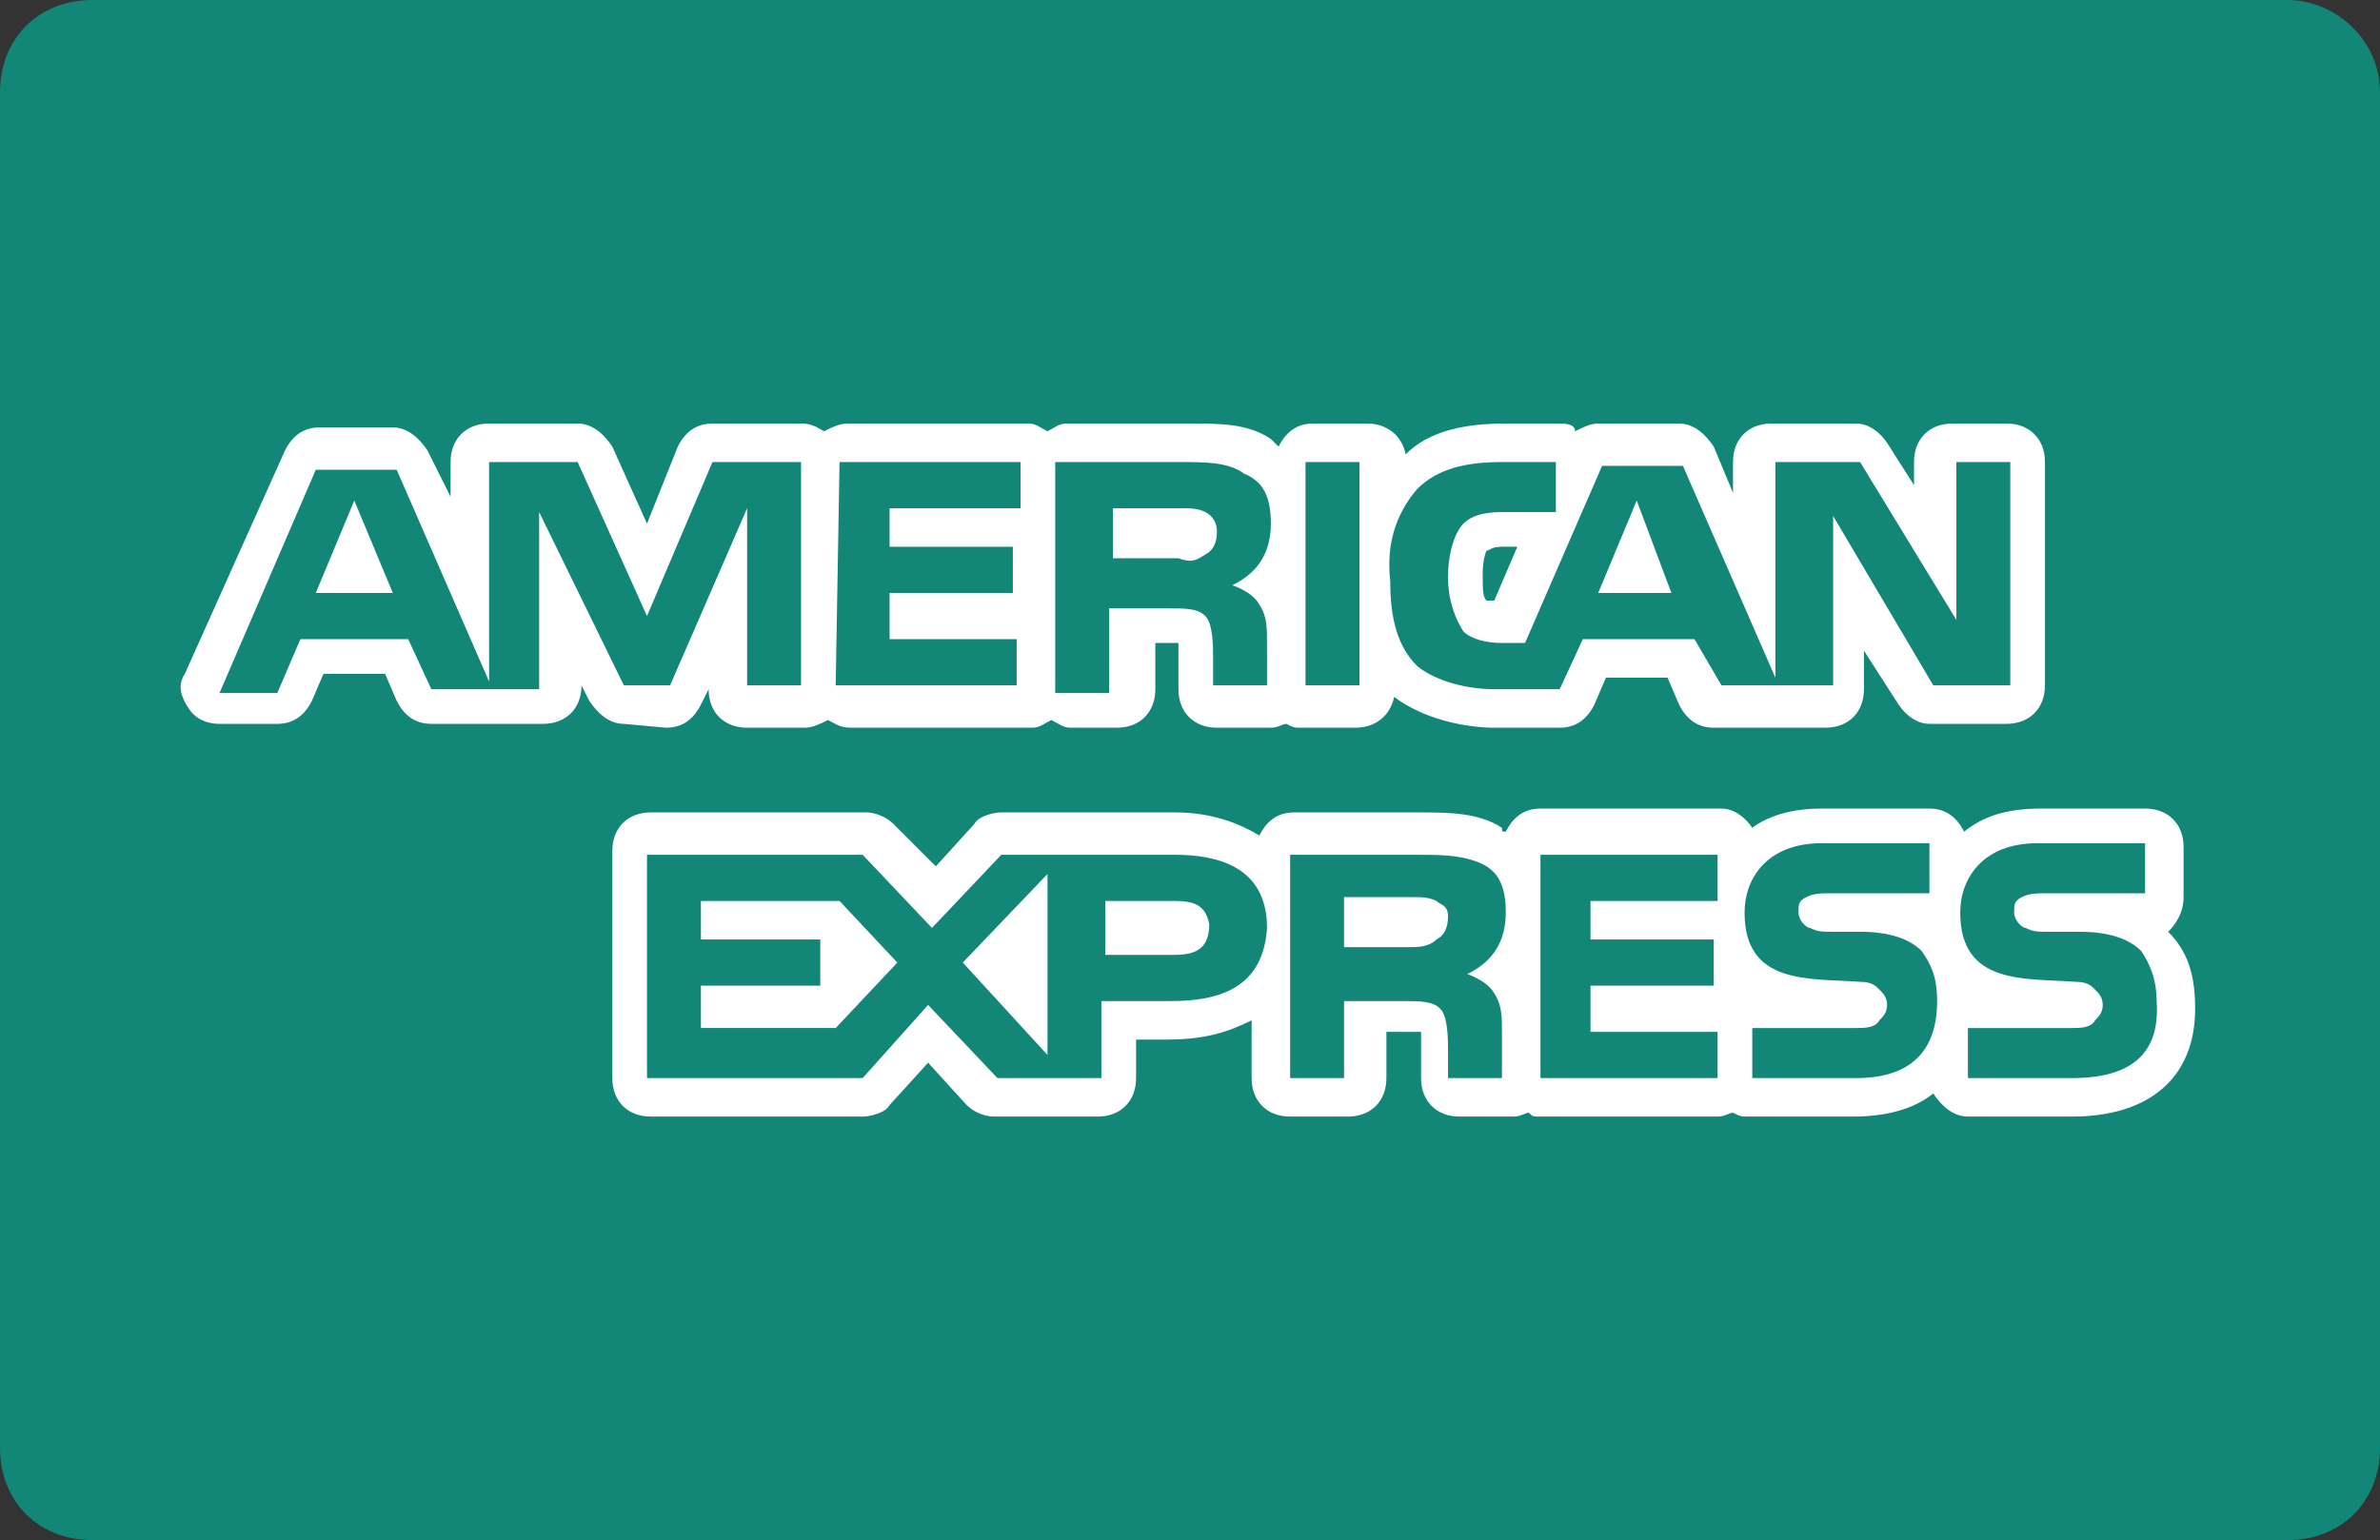 <svg version="1.1" id="Layer_1" xmlns="http://www.w3.org/2000/svg" x="0" y="0" viewBox="0 0 61.8 40" xml:space="preserve"><rect x="0" y="0" width="61.8" height="40" fill="#333333" stroke="none"/><style>.st1{fill:#fff}</style><path d="M59.4 0h-57C1 0 0 1 0 2.4v35.2C0 39 1 40 2.4 40h57c1.4 0 2.4-1 2.4-2.4V2.4C61.8 1 60.6 0 59.4 0z" fill="#128777"/><path class="st1" d="M31.3 14.4c.2-.1.3-.3.3-.6 0-.2-.1-.4-.3-.5-.2-.1-.4-.1-.6-.1h-1.8v1.3h1.7c.3.1.4.1.7-.1zM42.5 13l-1 2.4h1.9zM56.3 24.2c.2-.2.4-.5.4-.9V22c0-.6-.4-1-1-1H53c-.9 0-1.5.2-2 .6-.2-.4-.5-.6-.9-.6h-2.8c-.8 0-1.4.2-1.8.5-.2-.3-.5-.5-.8-.5H40c-.4 0-.7.2-.9.6-.1 0-.1 0-.1-.1-.6-.4-1.4-.4-2.2-.4h-3.2c-.4 0-.7.2-.9.6-.5-.3-1.2-.6-2.2-.6H26c-.2 0-.6.1-.7.3l-1 1.1-1.1-1.1c-.2-.2-.5-.3-.7-.3h-5.6c-.6 0-1 .4-1 1V28c0 .6.4 1 1 1h5.5c.2 0 .6-.1.7-.3l1-1.1 1 1.1c.2.2.5.3.7.3h2.7c.6 0 1-.4 1-1v-1h.8c1 0 1.6-.2 2.2-.5V28c0 .6.4 1 1 1H35c.6 0 1-.4 1-1v-1.2H36.9V28c0 .6.4 1 1 1h1.4c.2 0 .3-.1.4-.1.1.1.1.1.3.1h4.6c.2 0 .3-.1.4-.1.2.1.2.1.4.1h2.7c.9 0 1.6-.2 2.1-.6.2.3.5.6.9.6h2.7c2 0 3.2-1 3.2-2.8 0-.9-.2-1.5-.7-2zM30.4 26h-1.8v2h-2.7l-1.8-1.9-1.7 1.9h-5.6v-5.8h5.6l1.8 1.9 1.8-1.9h4.5c1.1 0 2.4.3 2.4 1.9-.1 1.6-1.3 1.9-2.5 1.9zm8.4-.2c.2.3.2.6.2 1V28h-1.4v-.7c0-.3 0-.9-.2-1.1-.2-.2-.5-.2-1-.2h-1.5v2h-1.4v-5.8h3.2c.7 0 1.2 0 1.7.2s.7.6.7 1.3c0 1-.6 1.4-1 1.6.3.1.6.3.7.5zm5.8-2.4h-3.3v1h3.2v1.2h-3.2v1.2h3.3V28H40v-5.8h4.6v1.2zm3.6 4.6h-2.7v-1.3h2.7c.2 0 .5 0 .6-.2.1-.1.2-.2.2-.4s-.1-.3-.2-.4c-.1-.1-.2-.2-.5-.2-1.3-.1-3 .1-3-1.8 0-.9.6-1.8 2-1.8h2.8v1.3h-2.6c-.2 0-.4 0-.6.1-.2.1-.2.2-.2.4s.2.4.3.4c.2.1.3.1.6.1h.7c.8 0 1.3.2 1.6.5.2.3.4.6.4 1.3 0 1.4-.8 2-2.1 2zm5.6 0h-2.7v-1.3h2.7c.2 0 .5 0 .6-.2.1-.1.2-.2.2-.4s-.1-.3-.2-.4c-.1-.1-.2-.2-.5-.2-1.3-.1-3 .1-3-1.8 0-.9.6-1.8 2-1.8h2.8v1.3h-2.6c-.2 0-.4 0-.6.1-.2.1-.2.2-.2.4s.2.4.3.4c.2.1.3.1.6.1h.8c.8 0 1.3.2 1.6.5.2.3.4.7.4 1.3.1 1.4-.7 2-2.2 2z"/><path class="st1" d="M30.5 23.4h-1.8v1.4h1.8c.6 0 .9-.2.9-.8-.1-.5-.4-.6-.9-.6zM37.3 23.4c-.2-.1-.4-.1-.6-.1h-1.8v1.3h1.7c.2 0 .5 0 .7-.2.2-.1.3-.3.3-.6s-.2-.3-.3-.4zM8.2 15.4h2l-1-2.4zM27.2 27.4v-4.7L25 25zM18.2 23.4v1h3.1v1.2h-3.1v1.1h3.5l1.6-1.7-1.5-1.6z"/><path class="st1" d="M17.3 18.9c.4 0 .7-.2.9-.6l.2-.4c0 .6.4 1 1 1h1.5c.2 0 .4-.1.6-.2.2.1.3.2.6.2h4.7c.2 0 .3-.1.5-.2.2.1.3.2.5.2H29c.6 0 1-.4 1-1v-1.2H30.6v1.2c0 .6.4 1 1 1H33c.2 0 .3-.1.4-.1.2.1.2.1.4.1h1.4c.5 0 .9-.3 1-.8.8.6 1.9.8 2.6.8h1.7c.4 0 .7-.2.9-.6l.3-.7h1.6l.3.7c.2.4.5.6.9.6h2.9c.6 0 1-.4 1-1v-1l.9 1.4c.2.3.5.5.8.5h2c.6 0 1-.4 1-1V12c0-.6-.4-1-1-1h-1.4c-.6 0-1 .4-1 1v.6l-.7-1.1c-.2-.3-.5-.5-.8-.5H46c-.6 0-1 .4-1 1v.8l-.5-1.2c-.2-.3-.5-.6-.9-.6h-2.1c-.2 0-.4.1-.6.2 0-.2-.3-.2-.4-.2h-1.4c-1.1 0-2 .2-2.6.8-.1-.5-.5-.8-1-.8h-1.4c-.4 0-.7.2-.9.6l-.2-.2c-.6-.4-1.3-.4-2.1-.4h-3.2c-.2 0-.3.1-.5.2-.2-.1-.3-.2-.5-.2H22c-.2 0-.4.1-.6.2-.2-.1-.3-.2-.6-.2h-2.3c-.4 0-.7.2-.9.6l-.8 2-.9-2c-.2-.3-.5-.6-.9-.6h-2.3c-.6 0-1 .4-1 1v.9l-.6-1.2c-.2-.3-.5-.6-.9-.6H8.3c-.4 0-.7.2-.9.6l-2.6 5.8c-.2.3-.1.6.1.9s.5.4.8.4h1.5c.4 0 .7-.2.9-.6l.3-.7H10l.3.7c.2.4.5.6.9.6h2.9c.6 0 1-.4 1-1l.2.4c.2.3.5.6.9.6l1.1.1zm19.5-6.2c.5-.5 1.2-.7 2.2-.7h1.4v1.3H39c-.5 0-.8.1-1 .3-.2.2-.4.7-.4 1.4 0 .6.2 1.1.4 1.4.2.2.6.3 1 .3h.6l2-4.6h2.1l2.4 5.5V12h2.2l2.5 4.1V12h1.4v5.8h-2l-2.6-4.4v4.4h-2.9l-.7-1.2h-2.9l-.6 1.3h-1.7c-.7 0-1.5-.2-2-.6-.5-.5-.7-1.2-.7-2.2-.1-.9.1-1.7.7-2.4zm2.6 1.5l-.6 1.4h-.2c-.1-.1-.1-.3-.1-.7s.1-.6.1-.6c.1 0 .1-.1.4-.1h.4zM33.9 12h1.4v5.8h-1.4V12zm-6.5 0h3.2c.7 0 1.3 0 1.7.3.5.2.7.6.7 1.3 0 1-.6 1.4-1 1.6.3.1.6.3.7.5.2.3.2.6.2 1v1.1h-1.4v-.7c0-.3 0-.9-.2-1.1s-.5-.2-1-.2h-1.5V18h-1.4v-6zm-5.6 0h4.7v1.2h-3.4v1h3.2v1.2h-3.2v1.2h3.3v1.2h-4.7l.1-5.8zM14 13.3v4.6h-2.8l-.6-1.3H7.8L7.2 18H5.7l2.5-5.8h2.1l2.4 5.5V12H15l1.8 4 1.7-4h2.3v5.8h-1.4v-4.6l-2 4.6h-1.2L14 13.3z"/></svg>